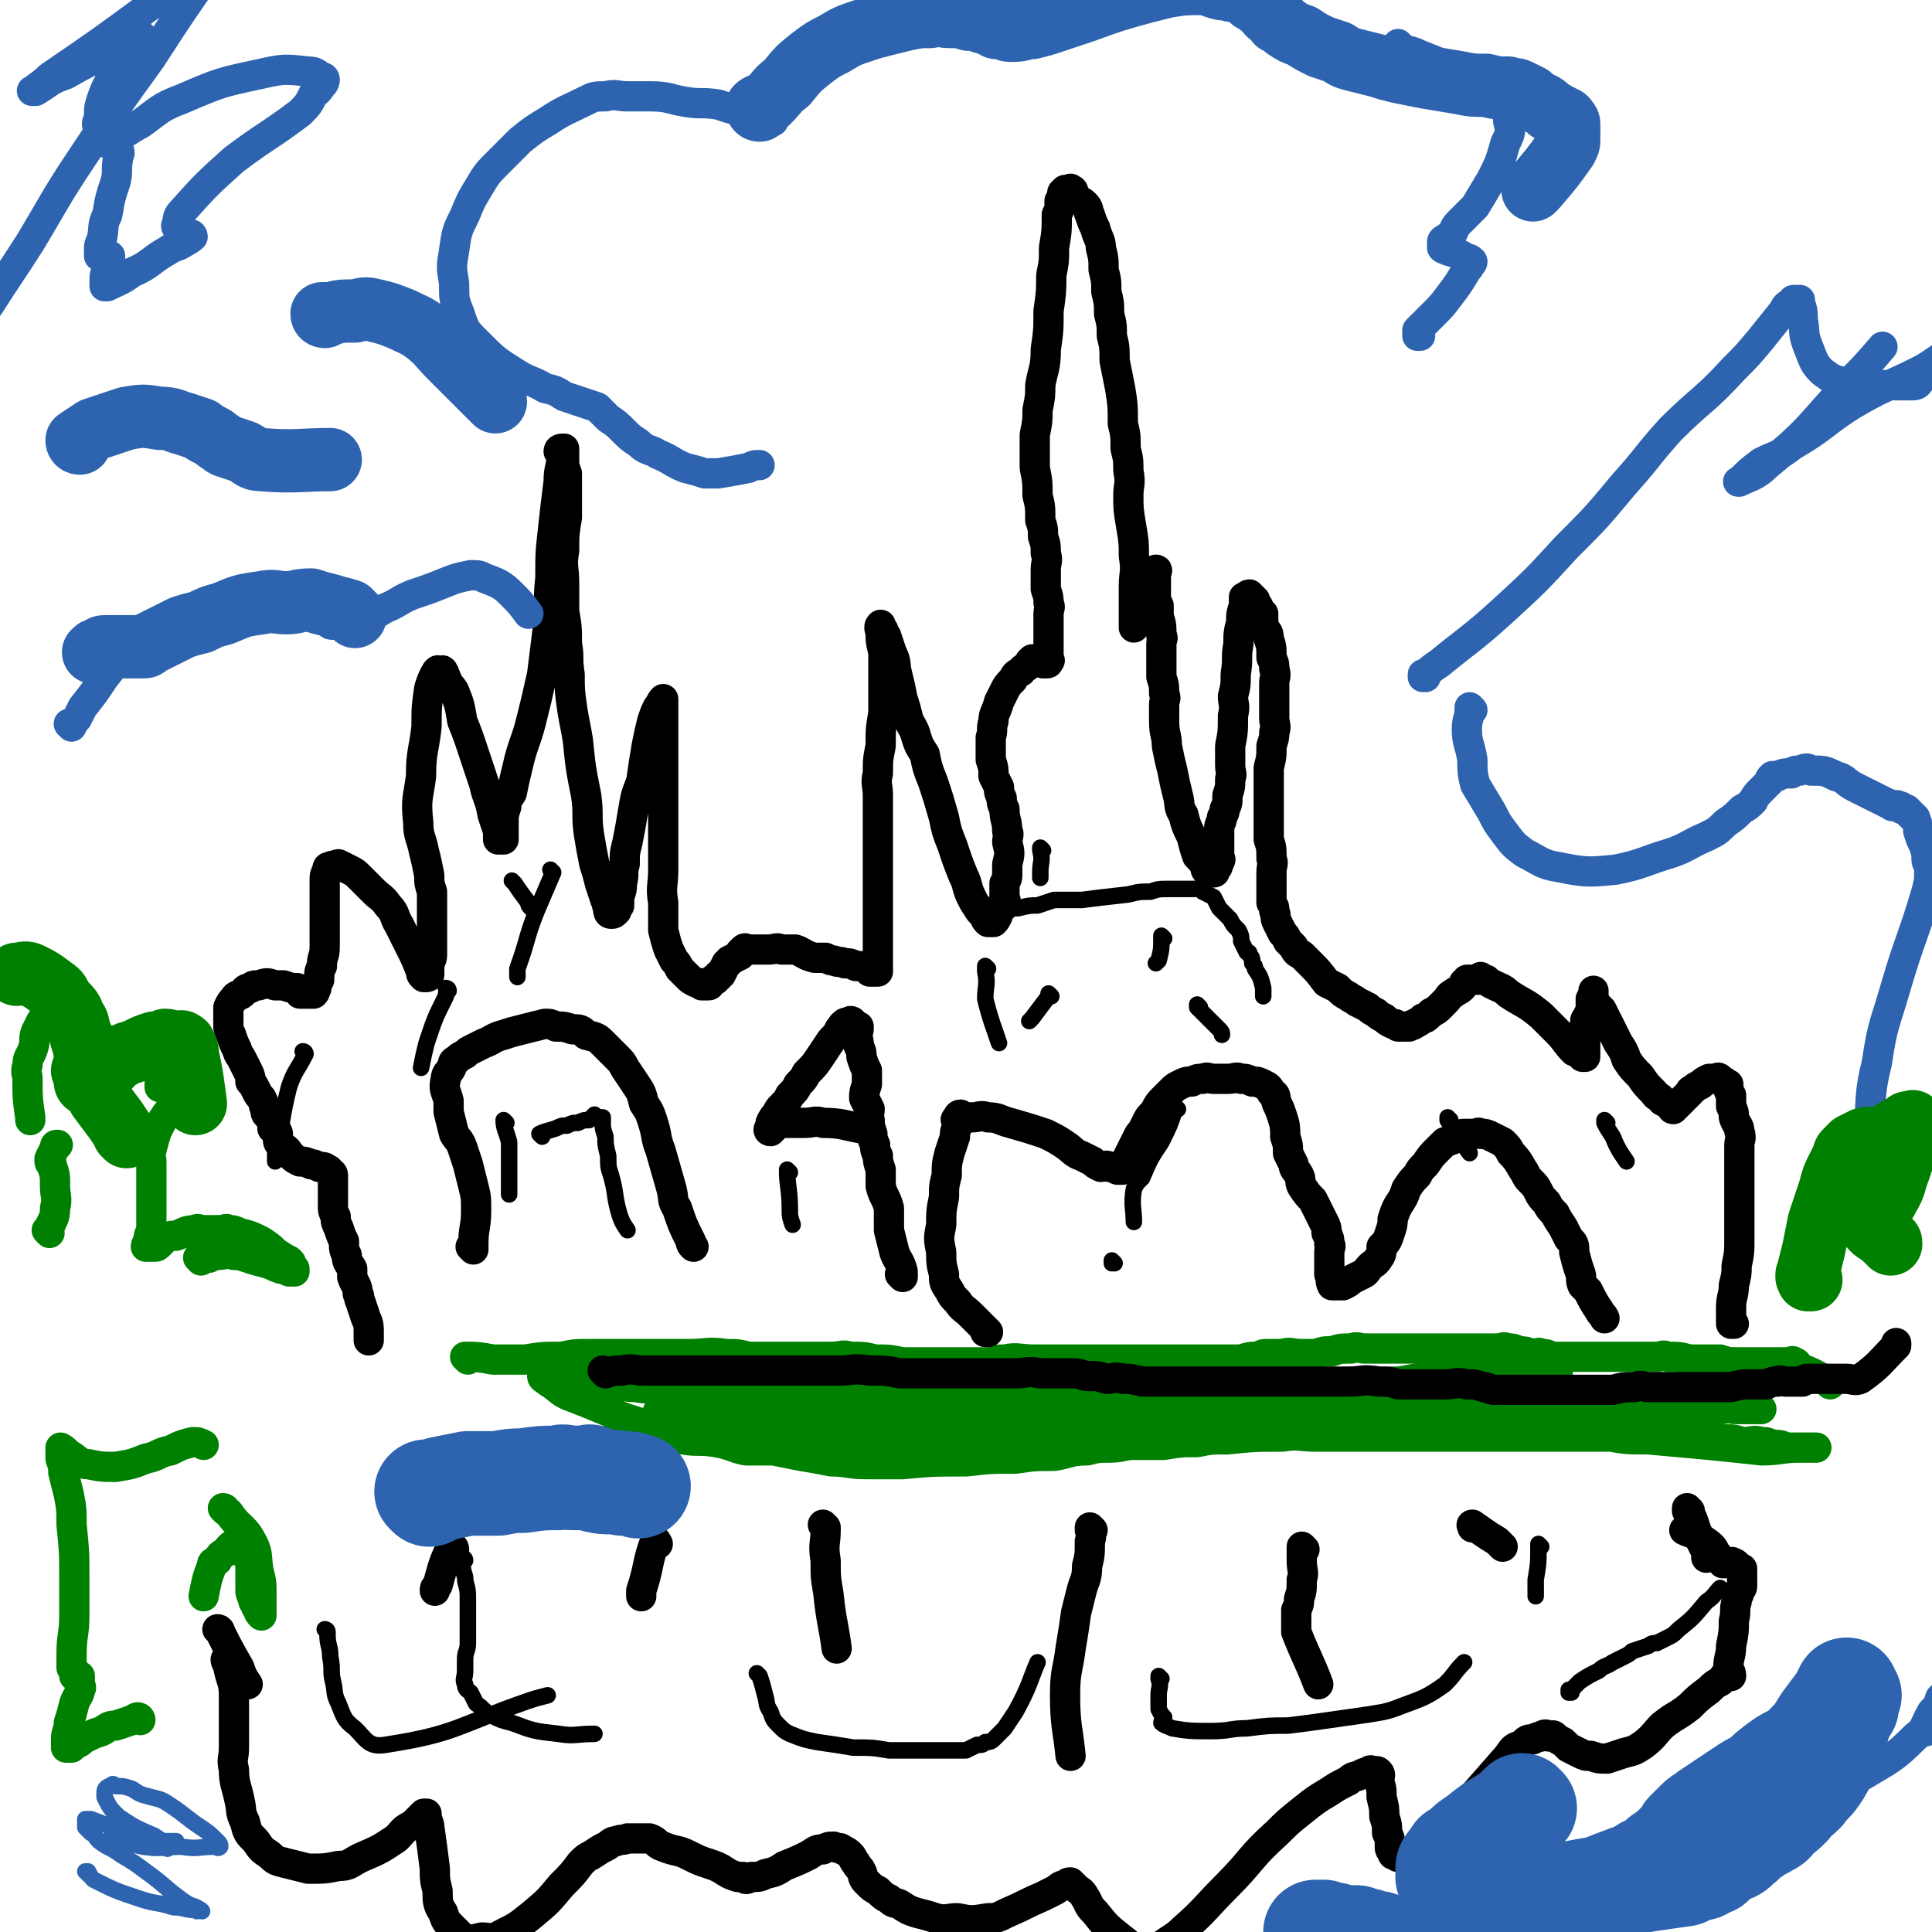 <svg viewBox='0 0 702 702' version='1.1' xmlns='http://www.w3.org/2000/svg' xmlns:xlink='http://www.w3.org/1999/xlink'><g fill='none' stroke='#008000' stroke-width='11' stroke-linecap='round' stroke-linejoin='round'><path d='M170,494c0,0 -1,-1 -1,-1 0,0 1,0 1,1 0,0 0,0 0,0 0,0 -1,-1 -1,-1 0,0 1,0 1,1 0,0 0,0 0,0 0,0 -1,-1 -1,-1 0,0 1,0 1,1 0,0 0,0 0,0 0,0 -1,-1 -1,-1 4,0 5,0 10,1 6,0 6,0 12,0 6,-1 6,-1 13,-1 5,-1 5,-1 10,-1 5,0 5,0 11,0 4,0 4,0 8,0 5,0 5,0 10,0 3,0 3,0 7,0 7,0 7,-1 14,0 4,0 4,0 8,1 7,0 7,0 15,0 4,0 4,0 7,0 4,0 4,0 8,0 4,0 4,-1 7,0 5,0 5,0 9,1 5,0 5,0 10,1 3,0 3,0 6,0 3,0 3,0 6,0 2,0 2,0 4,0 3,0 3,0 5,0 2,0 2,0 4,0 4,0 4,0 7,0 2,-1 2,-1 5,-1 5,-1 5,0 11,0 3,0 3,0 6,0 3,0 3,0 5,0 3,0 3,0 6,0 3,0 3,0 7,0 4,0 4,0 8,0 4,0 4,0 8,0 4,0 4,0 7,0 4,0 4,0 7,0 4,0 4,0 8,0 4,0 4,0 7,0 3,0 3,0 6,0 3,-1 3,-1 6,-1 2,-1 2,-1 3,-1 3,0 3,0 6,0 3,-1 3,0 7,0 2,0 2,0 5,0 3,-1 3,-1 6,-1 3,-1 3,-1 7,-1 2,-1 3,0 5,0 3,0 3,0 5,0 3,0 3,0 7,0 3,0 3,0 7,0 3,0 3,0 7,0 3,0 3,0 6,0 2,0 2,0 5,0 2,0 2,0 4,0 4,0 4,0 7,0 2,0 2,-1 4,0 2,0 2,0 4,1 2,0 2,0 5,1 2,0 2,-1 3,0 2,0 2,0 4,1 1,0 1,0 3,0 0,0 0,0 1,0 2,0 2,0 3,0 3,0 3,0 6,0 2,0 2,0 5,0 2,0 2,0 5,0 2,0 2,0 5,0 2,0 2,0 3,0 2,0 2,0 3,0 2,0 2,0 4,0 2,0 2,-1 4,0 4,0 4,0 8,1 5,0 5,0 11,0 3,1 3,1 6,1 2,0 2,0 4,0 2,0 2,0 3,0 1,0 1,0 2,0 1,0 1,0 2,0 0,0 0,0 1,0 1,0 1,0 2,0 1,0 1,0 2,0 2,0 2,0 3,0 1,0 1,-1 2,0 1,0 1,1 2,2 5,2 5,2 10,5 0,0 0,0 1,1 '/><path d='M226,519c0,0 -1,-1 -1,-1 0,0 0,0 1,1 0,0 0,0 0,0 0,0 -1,-1 -1,-1 0,0 0,0 1,1 0,0 0,0 0,0 2,0 2,0 5,1 4,1 4,0 8,1 4,1 4,1 9,2 6,1 6,0 12,1 6,1 6,2 11,3 5,0 5,0 10,0 5,1 5,1 10,2 6,1 6,1 11,2 6,0 6,1 13,1 6,0 7,0 13,0 11,-1 11,-1 23,-1 9,-1 9,-1 18,-1 7,-1 7,-1 14,-1 6,-1 6,-2 12,-2 4,-1 4,-1 8,-1 5,0 5,-1 9,-1 6,0 6,0 11,0 6,-1 6,-1 12,-1 5,-1 5,-1 11,-1 10,-1 10,-1 20,-1 6,-1 6,0 12,0 4,0 4,0 8,0 4,0 4,0 8,0 3,0 3,0 7,0 4,0 4,0 8,0 5,0 5,0 10,0 4,0 4,0 9,0 6,0 6,0 12,0 4,0 4,0 8,0 3,0 3,0 7,0 2,0 2,0 5,0 3,0 3,0 7,0 4,0 4,0 7,0 5,0 5,0 9,0 5,0 5,0 9,0 5,0 5,0 10,0 2,0 2,0 5,0 2,0 2,-1 5,0 3,0 3,0 6,0 4,1 4,1 8,1 4,0 4,0 7,1 4,0 4,-1 7,0 2,0 2,0 4,1 3,0 3,0 5,1 1,0 1,0 2,0 1,0 1,0 2,0 1,0 1,0 2,0 1,0 1,0 2,0 0,0 0,0 1,0 0,0 0,0 1,0 0,0 1,0 1,0 -2,0 -3,0 -6,0 -7,0 -7,1 -14,1 -9,-1 -9,-1 -19,-2 -11,-1 -11,-1 -22,-2 -9,0 -9,0 -18,-2 -17,-2 -17,-2 -34,-4 -17,-2 -17,-3 -34,-4 -31,-3 -31,-3 -62,-5 -9,-1 -9,-1 -19,-1 -10,-1 -10,-1 -21,-2 -10,0 -10,0 -21,0 -6,-1 -6,-1 -13,-1 -7,-1 -7,0 -14,0 -3,0 -3,0 -5,0 -2,0 -2,0 -4,0 -2,0 -2,0 -4,0 -2,0 -2,0 -3,0 -2,0 -2,0 -4,0 -2,0 -2,0 -4,0 -1,0 -1,0 -3,0 -2,0 -2,0 -3,0 -1,0 -1,0 -2,0 -1,0 -1,0 -2,0 -1,0 -1,-1 -2,0 -1,1 -1,1 -1,2 -1,1 0,1 0,2 '/><path d='M400,510c0,0 -1,-1 -1,-1 0,0 0,0 0,1 0,0 0,0 0,0 1,0 1,-1 0,-1 -6,-1 -6,-1 -13,-2 -6,-1 -6,-1 -12,-1 -8,-1 -8,-1 -15,-1 -8,-1 -8,-1 -15,0 -10,0 -10,0 -20,1 -11,0 -11,1 -23,1 -16,0 -16,0 -31,0 -8,-1 -8,-1 -16,-1 -6,-1 -6,-1 -12,-1 -6,-1 -6,0 -11,-1 -5,0 -5,-1 -10,-1 -4,-1 -4,-1 -8,-2 -3,0 -3,0 -6,0 -2,-1 -2,-1 -5,-1 -1,-1 -1,0 -3,0 -1,0 -1,-1 -2,0 0,0 0,0 0,0 0,1 1,1 2,2 5,3 4,4 10,6 13,5 13,6 27,10 19,5 20,5 39,7 29,2 29,1 58,2 16,0 16,-1 33,-1 13,-1 13,-1 27,-2 13,-2 13,-2 25,-4 13,-1 13,-1 26,-4 12,-2 12,-1 23,-4 12,-3 12,-3 24,-6 6,-1 6,-1 12,-3 11,-2 11,-2 22,-4 5,-1 5,-1 10,-1 4,-1 4,0 8,0 3,0 3,0 6,0 4,0 4,-1 7,0 3,0 2,1 5,1 2,0 2,0 3,0 1,0 2,0 2,0 -3,0 -4,0 -8,0 -16,2 -16,2 -31,2 -20,1 -20,1 -40,2 -27,0 -27,0 -55,1 -27,1 -27,2 -54,3 -20,1 -20,1 -39,2 -16,1 -16,1 -31,2 -16,0 -16,0 -32,1 -6,0 -6,0 -12,1 -3,0 -3,0 -5,0 -1,0 -1,0 -2,0 -1,0 -2,0 -2,0 0,0 1,0 2,0 6,0 6,-1 12,0 24,1 24,1 48,2 20,2 20,2 41,2 20,1 20,1 40,2 18,0 18,0 36,0 21,-1 21,-1 41,-1 20,-1 20,0 40,0 18,-1 18,-1 37,-1 14,-1 14,-1 28,-1 12,-1 12,-1 24,-2 6,-1 6,-1 12,-1 5,-1 5,-1 10,-1 2,-1 2,0 5,0 2,0 2,0 4,0 1,0 1,0 2,0 1,0 1,0 2,0 1,0 1,0 1,0 -1,-1 -2,-1 -4,-1 -4,-1 -4,-1 -9,-1 -10,0 -10,0 -20,0 -13,-1 -13,0 -26,0 -19,-1 -19,-1 -37,-1 -26,-1 -26,-1 -52,0 -36,0 -36,0 -73,2 -20,0 -20,0 -40,2 -19,1 -19,2 -39,3 -13,2 -13,2 -27,3 -9,0 -9,0 -17,-1 -7,0 -7,-1 -13,-2 -6,-1 -6,-1 -11,-2 -5,0 -5,-1 -10,-2 -5,0 -5,-1 -10,0 -6,0 -6,1 -13,1 0,1 0,1 0,1 '/></g>
<g fill='none' stroke='#000000' stroke-width='11' stroke-linecap='round' stroke-linejoin='round'><path d='M220,499c0,0 -1,-1 -1,-1 0,0 0,0 1,1 0,0 0,0 0,0 0,0 -1,-1 -1,-1 0,0 0,0 1,1 0,0 0,0 0,0 3,-1 3,-1 6,-1 4,-1 4,0 8,0 7,0 7,0 14,0 7,0 7,0 13,0 9,0 9,0 18,0 7,0 7,0 13,0 6,0 6,0 13,0 5,0 5,-1 11,0 6,0 6,0 11,1 5,0 5,0 10,0 4,0 4,0 8,0 5,0 5,0 10,0 7,0 7,0 14,0 4,0 4,-1 9,0 6,0 6,0 12,0 3,0 3,1 6,1 3,0 3,0 6,1 3,0 3,-1 6,0 3,0 3,0 7,1 4,0 4,0 9,0 4,0 4,0 8,0 4,0 4,0 8,0 2,0 2,0 5,0 3,0 3,0 5,0 4,0 4,0 8,0 4,0 4,0 8,0 5,0 5,0 10,0 7,0 7,0 14,0 5,0 5,-1 11,0 4,0 4,0 7,1 4,0 4,0 8,0 5,0 5,0 9,0 4,0 4,-1 8,0 3,0 3,0 6,1 2,0 2,1 4,1 4,0 4,0 8,0 3,0 3,0 6,0 4,0 4,0 8,0 3,0 3,0 6,0 4,0 4,0 8,0 4,0 4,0 7,0 4,-1 4,-1 8,-1 3,-1 3,0 5,0 6,0 6,0 11,0 3,0 3,0 7,0 3,0 3,0 5,0 4,0 4,0 7,0 4,-1 4,-1 7,-1 3,0 3,0 6,0 2,-1 2,-1 4,-1 1,-1 1,0 3,0 2,0 2,0 4,0 1,0 1,0 2,0 1,-1 1,-1 2,-1 1,0 1,0 2,0 1,0 1,0 3,0 2,0 2,0 4,0 2,0 2,0 5,0 2,0 3,1 5,0 7,-5 7,-6 13,-12 0,-1 0,-1 0,-1 '/><path d='M630,481c-1,0 -1,-1 -1,-1 0,0 0,0 0,1 0,0 0,0 0,0 0,0 0,-1 0,-1 0,0 0,0 0,1 0,0 0,0 0,0 0,0 0,-1 0,-1 0,0 0,0 0,1 0,0 0,0 0,0 0,0 0,-1 0,-1 0,0 0,0 0,1 0,0 0,0 0,0 0,-3 0,-3 0,-6 0,-4 1,-4 1,-8 1,-4 1,-4 1,-7 1,-5 1,-5 1,-10 0,-4 0,-4 0,-7 0,-3 0,-3 0,-7 0,-2 0,-2 0,-5 0,-3 0,-3 0,-6 0,-3 0,-3 0,-5 0,-2 0,-2 0,-4 0,-2 1,-2 0,-5 0,-2 -1,-2 -2,-5 0,-2 0,-2 -1,-4 0,-2 0,-2 0,-4 -1,-2 -1,-2 -1,-3 0,0 0,0 0,-1 0,0 -1,0 -1,0 -1,-1 0,-1 -1,-1 -1,-1 -1,-1 -1,-1 -1,-1 -1,0 -1,0 -1,0 -1,0 -1,0 -1,0 -1,0 -2,0 -2,1 -2,1 -3,2 -2,1 -2,1 -3,2 -1,0 -1,1 -1,1 -1,1 -1,1 -1,1 -1,1 -1,1 -2,2 0,0 0,0 -1,1 0,0 0,0 -1,1 0,0 0,0 -1,0 0,1 0,1 0,1 -1,0 0,-1 -1,-1 -1,-1 -1,-1 -3,-2 -1,-2 -2,-1 -3,-3 -3,-3 -3,-3 -5,-6 -3,-3 -3,-3 -5,-6 -1,-3 -1,-3 -3,-6 -1,-2 -1,-2 -2,-4 -1,-2 -1,-2 -2,-4 -1,-2 -1,-2 -2,-4 -1,-1 -1,-1 -2,-2 0,-1 -1,-1 -1,-1 0,-1 0,-1 0,-2 0,0 0,0 0,-1 0,0 0,-1 0,-1 0,1 0,1 -1,3 0,0 0,0 0,1 0,0 0,0 0,1 0,2 0,2 -1,4 0,1 -1,1 -1,2 0,2 0,2 0,3 0,2 0,2 0,3 0,1 0,1 0,1 0,1 0,1 0,1 0,1 0,1 0,1 0,1 0,1 0,2 0,0 0,0 0,1 0,0 0,0 0,1 0,0 0,0 0,0 0,0 0,0 -1,0 0,-1 0,-1 -1,-2 -1,0 -1,0 -2,0 -3,-3 -3,-4 -6,-7 -3,-3 -3,-3 -6,-6 -6,-5 -6,-4 -12,-8 -2,-2 -3,-2 -5,-3 -2,-1 -2,-1 -3,-2 -1,0 -1,0 -2,-1 0,0 0,1 -1,1 0,0 0,0 -1,0 -1,0 -1,0 -1,0 -1,0 -1,0 -1,0 0,0 0,0 -1,0 0,1 0,1 -1,1 0,1 0,1 -1,2 -1,1 -2,1 -3,2 -2,1 -1,1 -3,3 -1,1 -1,1 -2,2 -1,1 -1,1 -3,2 0,0 0,0 -1,1 -1,1 -1,1 -2,1 -1,1 -1,1 -3,2 -1,1 -1,0 -2,1 0,0 0,0 -1,0 -1,0 -1,0 -3,0 -1,-1 -1,-1 -2,-1 -2,-1 -2,-1 -3,-2 -2,-1 -2,-1 -3,-2 -2,-1 -2,-1 -3,-2 -2,-1 -2,-1 -4,-2 -1,-1 -2,-1 -3,-2 -2,-1 -2,-1 -4,-3 -2,-1 -2,-1 -4,-2 -3,-4 -3,-4 -6,-7 -2,-2 -2,-2 -3,-3 -2,-1 -2,-1 -3,-3 -1,-1 -1,-1 -2,-2 -1,-2 -1,-2 -2,-3 -1,-2 -1,-2 -2,-4 -1,-2 0,-2 -1,-4 0,-2 0,-1 -1,-3 0,-3 0,-3 0,-6 0,-2 0,-2 0,-5 0,-3 1,-3 0,-5 0,-4 0,-4 -1,-7 0,-3 0,-3 0,-6 0,-3 0,-3 0,-7 0,-3 0,-3 0,-7 0,-3 0,-3 0,-6 1,-4 1,-4 1,-8 1,-3 1,-3 1,-5 1,-2 0,-3 0,-5 0,-2 0,-2 0,-4 0,-3 0,-3 0,-5 0,-2 0,-2 0,-4 0,-2 1,-2 0,-5 0,-2 0,-2 -1,-4 0,-4 0,-4 -1,-7 0,-3 -1,-2 -2,-5 0,-2 0,-2 0,-4 -1,-1 -1,-1 -2,-3 -1,-1 -1,-1 -1,-2 0,0 -1,0 -1,-1 -1,0 -1,-1 -1,-1 -1,0 -1,1 -1,1 -1,0 -1,0 -1,0 0,0 0,0 0,1 0,1 0,1 0,2 -1,3 -1,3 -1,6 -1,4 -1,4 -1,8 -1,5 0,5 -1,11 0,4 0,4 -1,8 0,3 1,3 0,7 0,6 0,6 -1,11 0,4 0,4 0,7 0,3 1,3 0,5 0,3 0,3 -1,6 0,3 0,3 -1,5 0,1 0,1 -1,3 0,2 -1,2 -1,4 0,1 0,1 0,1 0,1 0,1 0,2 0,1 0,1 0,2 0,1 0,1 0,2 0,1 0,1 0,2 0,1 0,1 0,1 0,0 0,0 0,1 0,0 1,0 0,1 0,1 0,0 -1,1 0,1 1,1 0,1 0,1 0,0 -1,1 0,0 1,1 0,1 0,0 0,0 -1,0 -1,0 -1,0 -1,0 -1,-1 -1,-1 -1,-2 -1,-2 -1,-2 -3,-4 -1,-3 -1,-3 -2,-7 -2,-4 -2,-4 -3,-8 -2,-3 -1,-3 -2,-7 -1,-4 -1,-4 -2,-9 -1,-4 -1,-4 -2,-9 0,-4 -1,-4 -1,-9 0,-3 0,-3 0,-6 0,-2 1,-2 0,-4 0,-3 0,-3 -1,-6 0,-1 0,-1 0,-2 0,-2 0,-2 0,-3 0,-1 0,-1 0,-2 0,-1 0,-1 0,-2 0,-1 0,-1 0,-3 0,-2 1,-2 0,-3 0,-4 0,-4 -1,-7 0,-2 0,-2 0,-4 -1,-2 -1,-2 -1,-4 0,-1 0,-1 0,-2 0,-1 0,-1 0,-2 0,0 0,0 0,-1 0,0 0,0 0,-1 0,0 0,0 0,-1 0,0 0,0 0,-1 0,0 1,-1 0,-1 0,0 0,0 -1,1 0,0 0,0 0,1 -1,1 -1,1 -1,3 -1,1 -1,1 -2,3 0,1 0,1 -1,3 0,2 -1,2 -1,3 0,1 1,1 0,1 0,2 0,2 -1,3 0,1 -1,0 -1,1 0,0 0,1 0,1 0,1 0,1 0,1 0,0 0,-1 0,-1 0,-3 0,-3 0,-5 0,-4 0,-4 0,-9 0,-5 1,-5 0,-11 0,-5 0,-5 -1,-11 -1,-6 -1,-6 -1,-11 0,-4 1,-4 0,-9 0,-4 0,-4 -1,-8 0,-5 0,-5 -1,-9 0,-6 0,-7 -1,-13 -1,-5 -1,-5 -2,-10 0,-5 0,-5 -1,-9 0,-4 0,-4 -1,-8 0,-4 0,-4 -1,-8 0,-4 0,-4 -1,-8 0,-4 0,-4 -1,-8 0,-3 -1,-3 -2,-7 -1,-2 -1,-2 -2,-5 -1,-2 0,-2 -2,-4 -1,-1 -2,-1 -3,-2 -1,-1 0,-1 -1,-2 0,-1 0,-1 -1,-1 0,-1 0,0 -1,0 -1,0 -1,0 -1,0 0,0 0,0 -1,1 0,2 0,2 -1,3 0,3 0,3 -1,5 0,6 0,6 -1,12 0,5 0,5 -1,10 0,6 0,6 -1,13 0,7 0,7 -1,14 0,7 -1,7 -2,13 0,4 0,4 -1,9 0,4 0,4 -1,9 0,6 0,6 0,12 1,5 1,5 1,10 1,4 1,4 1,9 1,3 1,3 1,6 1,3 1,3 1,6 1,3 0,3 0,6 0,4 0,4 0,7 1,3 1,3 1,5 1,2 0,2 0,4 0,2 0,2 0,4 0,1 0,1 0,1 0,2 0,2 0,3 0,1 0,1 0,1 0,1 0,1 0,1 0,1 0,1 0,1 0,1 0,1 0,1 0,1 0,1 0,1 0,1 0,1 0,1 0,1 0,1 0,1 0,1 0,1 0,1 0,1 1,1 0,1 0,1 0,1 -1,1 0,0 0,0 -1,0 0,-1 0,-1 -1,-1 0,0 0,0 -1,0 0,0 0,0 -1,0 -1,0 -1,-1 -1,0 -1,0 -1,1 -1,1 -1,2 -2,1 -3,3 -2,1 -2,1 -3,3 -2,2 -2,2 -3,4 -1,2 -1,2 -2,4 -1,4 -2,4 -2,7 -1,3 0,3 -1,6 0,2 0,2 0,4 0,2 0,2 0,4 1,3 1,3 1,6 1,2 1,2 2,4 0,2 0,2 1,4 0,2 0,2 1,4 0,4 1,4 1,8 1,1 0,2 0,4 1,4 1,4 0,8 0,2 0,2 0,4 0,1 0,1 -1,3 0,2 0,2 0,4 0,1 0,1 0,1 0,1 1,1 0,2 0,0 0,0 0,1 -1,0 -1,0 -1,1 -1,0 -1,0 -1,0 -1,1 0,1 -1,1 0,1 0,1 0,1 0,1 1,1 0,1 0,1 0,1 -1,2 0,0 0,0 0,0 -1,0 -1,0 -1,0 -1,0 -1,0 -1,0 -1,-1 -1,-1 -1,-2 -1,-1 -1,-1 -2,-2 -2,-3 -2,-3 -3,-5 -2,-4 -1,-4 -3,-8 -2,-5 -2,-5 -4,-11 -2,-5 -2,-5 -3,-10 -2,-7 -2,-7 -4,-13 -2,-5 -2,-5 -3,-10 -2,-3 -2,-3 -3,-6 -1,-4 -2,-4 -3,-7 -1,-4 -1,-4 -2,-7 -1,-5 -1,-5 -2,-9 -1,-4 0,-4 -2,-8 -1,-3 -1,-3 -2,-6 -1,-1 -1,-1 -1,-2 -1,-1 -1,-1 -1,-1 -1,0 0,-1 0,-1 0,1 -1,1 0,2 0,4 0,4 1,8 0,5 0,5 0,9 0,6 0,6 0,13 -1,6 -1,6 -1,12 -1,5 -1,5 -1,10 -1,4 0,4 0,8 0,4 0,4 0,8 0,4 0,4 0,7 0,7 0,7 0,13 0,4 0,4 0,8 0,4 0,4 0,7 0,2 0,2 0,4 0,2 0,2 0,4 0,2 0,2 0,4 0,1 0,1 0,3 0,1 0,1 0,1 0,1 0,1 0,1 0,1 0,1 0,2 0,0 0,0 0,1 0,0 0,0 0,1 0,0 0,0 0,0 -1,0 -1,0 -1,0 -1,0 -1,0 -2,0 0,-1 0,-1 -1,-1 -2,-1 -2,-1 -4,-1 -2,-1 -2,-1 -4,-1 -2,-1 -2,0 -4,-1 -1,0 -1,0 -3,-1 -2,0 -2,0 -4,0 -4,-1 -4,-2 -7,-3 -2,0 -2,0 -5,0 -2,-1 -2,0 -5,0 -2,0 -2,0 -4,0 -2,0 -2,0 -3,0 -1,0 -1,-1 -2,0 0,0 0,0 -1,1 0,0 0,1 0,1 -2,1 -2,1 -4,2 0,0 0,1 -1,1 -1,2 -1,2 -2,4 -1,0 -1,0 -1,1 -1,0 -1,0 -1,1 -1,0 -1,0 -1,0 -1,1 -1,1 -1,1 0,1 0,1 -1,1 0,0 0,0 -1,0 0,0 0,0 -1,0 -1,-1 -1,-1 -2,-1 -2,-1 -2,-1 -3,-2 -2,-2 -2,-2 -3,-3 -1,-2 -1,-2 -2,-3 -1,-2 -1,-2 -2,-4 -1,-3 -1,-3 -2,-7 0,-5 0,-5 0,-10 -1,-6 0,-6 0,-12 0,-7 0,-7 0,-14 0,-5 0,-5 0,-11 0,-4 0,-4 0,-9 0,-3 0,-3 0,-7 0,-3 0,-3 0,-6 0,-2 0,-2 0,-4 0,-2 0,-2 0,-4 0,-1 0,-1 0,-2 0,-2 0,-2 0,-3 0,-1 0,-1 0,-1 0,0 0,-1 0,-1 -1,1 -1,2 -2,3 -1,2 -1,2 -2,5 -1,4 -1,4 -2,9 -1,6 -1,6 -2,13 -2,5 -2,5 -3,11 -1,6 -1,6 -2,11 -1,4 -1,4 -1,8 -1,3 0,3 -1,7 0,2 0,2 -1,5 0,1 0,2 0,3 -1,1 -1,0 -2,1 0,0 1,1 1,1 -1,1 -1,1 -2,1 -1,0 -1,-1 -1,-2 -1,-2 0,-2 -1,-3 -1,-3 -1,-3 -2,-6 -1,-4 -1,-4 -2,-7 -1,-5 -1,-5 -2,-11 -1,-7 0,-7 -1,-14 -2,-10 -2,-10 -3,-20 -1,-6 -1,-5 -2,-11 -1,-7 -1,-7 -1,-13 -1,-6 0,-6 -1,-11 0,-6 0,-6 -1,-12 0,-5 0,-5 0,-10 0,-6 -1,-6 0,-12 0,-6 0,-6 1,-12 0,-5 0,-5 0,-11 0,-2 0,-3 0,-5 -1,-3 -1,-2 -1,-5 0,-1 0,-1 0,-2 0,-1 0,-1 0,-2 -1,0 -2,0 -2,1 0,0 1,1 1,2 0,4 -1,4 -1,9 -1,8 -1,8 -2,17 -1,9 -1,9 -1,18 -1,9 0,9 -1,19 -1,8 -1,8 -2,16 -2,9 -2,9 -4,17 -2,8 -3,8 -5,17 -1,4 -1,4 -2,9 -1,2 -2,2 -2,5 -1,3 -1,3 -1,6 0,0 0,0 0,1 0,1 0,1 0,1 0,1 0,1 0,1 0,0 0,0 0,1 0,0 0,0 0,1 0,0 0,1 0,1 -1,0 -1,0 -2,0 0,-1 0,-2 0,-3 -1,-3 -1,-3 -2,-6 -1,-6 -2,-6 -3,-11 -2,-6 -2,-6 -4,-12 -2,-6 -2,-6 -4,-11 -1,-6 -1,-6 -3,-11 -2,-3 -2,-2 -3,-5 -1,-1 0,-1 -1,-2 0,-1 -1,0 -1,0 -1,0 -1,-1 -1,0 -1,0 0,0 -1,1 -1,2 -1,2 -2,5 -1,7 -1,7 -1,14 -1,9 -2,9 -2,18 -1,8 -2,8 -1,17 0,5 1,5 2,10 1,4 1,4 2,9 0,3 0,3 1,6 0,3 0,3 0,6 0,2 0,2 0,4 0,2 0,2 0,4 0,2 0,2 0,4 0,3 0,3 0,5 0,2 -1,2 -1,4 0,1 0,1 0,3 0,0 0,0 0,0 0,1 -1,1 -1,1 0,0 0,0 -1,0 -1,-1 -1,-1 -1,-2 -2,-5 -2,-5 -4,-9 -2,-4 -2,-4 -4,-8 -2,-3 -1,-4 -4,-7 -2,-3 -3,-3 -5,-5 -3,-3 -3,-3 -5,-5 -2,-2 -2,-2 -4,-3 -2,-1 -2,-1 -4,-2 -1,0 -1,1 -1,1 -1,0 -1,-1 -2,0 -1,0 -1,0 -1,1 -1,2 -1,2 -1,4 0,4 0,4 0,8 0,4 0,4 0,7 0,5 0,5 0,9 0,4 -1,3 -1,7 -1,2 -1,2 -1,5 -1,1 -1,1 -1,3 -1,1 0,1 -1,2 0,0 -1,0 -1,0 -1,0 -1,0 -1,0 -1,0 -1,0 -1,0 -1,0 -1,0 -2,0 -1,-1 0,-1 -1,-2 -2,0 -2,0 -5,-1 -1,0 -1,0 -3,0 -3,-1 -3,-1 -6,0 -2,0 -2,0 -3,1 -2,0 -2,1 -3,2 -1,1 -2,0 -3,2 -1,1 -1,1 -2,3 0,1 0,1 0,2 0,2 0,2 0,4 0,2 0,2 1,4 1,3 1,3 2,5 1,3 1,2 2,4 1,2 1,2 2,4 1,2 1,2 1,4 1,1 1,1 2,3 1,2 1,2 2,3 1,2 1,2 1,3 1,1 0,2 1,3 1,1 1,1 2,3 0,0 0,0 0,1 0,0 0,0 0,1 0,0 0,0 1,0 0,1 1,1 1,2 0,1 0,1 0,1 0,2 0,2 1,3 0,1 1,1 1,1 2,1 1,1 3,3 1,1 1,1 3,2 1,0 2,0 4,1 1,0 1,0 3,1 2,0 2,0 3,1 1,0 0,0 1,1 0,0 1,0 1,1 0,0 0,0 0,1 0,0 0,0 0,1 0,1 0,1 0,1 0,1 0,1 0,1 0,0 0,0 0,1 0,1 0,1 0,3 0,1 0,1 0,3 0,2 0,2 1,4 0,2 0,2 1,4 1,3 1,3 2,5 0,3 0,3 1,5 0,3 1,3 2,5 0,2 0,2 0,3 1,3 2,3 2,6 1,1 0,1 1,3 1,3 1,3 2,6 1,2 1,3 1,5 0,1 0,2 0,3 '/><path d='M172,454c0,0 -1,-1 -1,-1 0,0 0,0 1,1 0,0 0,0 0,0 0,0 -1,-1 -1,-1 0,0 0,0 1,1 0,0 0,0 0,0 0,-1 0,-1 0,-2 0,-6 1,-6 1,-12 0,-5 0,-5 -1,-9 -1,-4 -1,-4 -2,-8 -1,-3 -1,-3 -2,-6 -1,-3 -2,-3 -3,-5 -1,-4 -1,-4 -2,-8 0,-2 0,-2 0,-4 -1,-4 -2,-4 -1,-8 0,-2 1,-2 2,-4 1,-2 0,-2 2,-3 1,-1 1,-1 3,-2 1,-1 1,-1 3,-2 2,-1 2,-1 4,-2 3,-1 3,-2 7,-3 3,-1 3,-1 7,-2 4,-1 4,-1 8,-2 2,0 2,0 4,1 3,0 3,0 6,1 3,0 3,0 5,2 4,1 4,1 6,3 3,3 3,3 5,5 2,2 2,2 3,4 2,3 2,3 4,6 2,3 2,3 3,7 2,3 2,3 3,6 2,6 1,6 3,11 2,7 2,7 4,14 1,4 0,4 2,7 2,6 2,6 5,12 0,1 0,1 1,2 '/><path d='M328,464c0,0 -1,-1 -1,-1 0,0 0,0 1,1 0,0 0,0 0,0 0,0 -1,-1 -1,-1 0,0 0,0 1,1 0,0 0,0 0,0 0,0 -1,-1 -1,-1 0,0 0,0 1,1 0,0 0,0 0,0 0,-1 0,-1 0,-2 -1,-4 -2,-4 -3,-7 -1,-4 -1,-4 -2,-8 0,-4 0,-4 0,-8 -1,-4 -2,-4 -3,-8 0,-3 0,-3 0,-6 -1,-3 -1,-3 -1,-5 -1,-2 -1,-2 -1,-4 -1,-2 -1,-2 -1,-4 -1,-3 -1,-3 -1,-5 -1,-2 0,-2 0,-4 -1,-2 -1,-2 -2,-4 0,-2 0,-2 1,-5 0,-3 0,-3 0,-5 -1,-2 -1,-2 -2,-5 0,-2 0,-2 -1,-4 0,-2 0,-2 -1,-4 0,-1 1,-1 1,-2 0,0 0,0 0,-1 -1,0 -1,0 -2,-1 0,0 0,-1 -1,-1 0,0 0,1 -1,1 0,0 -1,-1 -1,0 -1,0 -1,1 -2,2 -1,2 -1,2 -3,4 -2,3 -2,3 -4,6 -2,3 -2,3 -5,6 -1,2 -1,2 -3,4 -1,2 -1,2 -3,4 -1,2 -1,2 -3,4 -1,1 -1,1 -2,3 -1,1 -1,1 -2,3 0,1 0,1 0,2 -1,0 -1,1 0,1 0,0 0,-1 1,-1 0,-1 0,-1 1,-2 0,0 0,0 1,-1 0,0 0,1 1,1 1,0 1,0 3,0 3,0 3,0 5,0 4,0 4,-1 7,0 7,0 8,1 14,2 '/><path d='M359,484c0,0 -1,-1 -1,-1 0,0 0,0 0,1 0,0 0,0 0,0 1,0 0,-1 0,-1 0,0 0,0 0,1 0,0 0,0 0,0 1,0 0,0 0,-1 -3,-3 -3,-3 -5,-5 -3,-3 -3,-2 -5,-5 -2,-2 -2,-2 -3,-4 -2,-3 -2,-3 -2,-6 -1,-4 -1,-4 -1,-8 -1,-5 -1,-5 0,-10 0,-5 0,-5 1,-10 0,-4 0,-4 1,-8 0,-4 0,-4 1,-8 1,-3 1,-3 2,-6 0,-2 0,-2 1,-4 0,-1 0,-1 0,-2 -1,0 -1,0 0,-1 0,0 0,-1 1,-1 0,0 0,1 1,1 0,0 0,0 1,0 1,0 1,0 2,0 3,0 3,-1 6,0 4,0 4,1 8,2 7,2 7,2 13,4 4,2 4,2 7,4 3,2 3,3 6,4 2,1 2,1 4,2 1,1 1,1 3,2 1,0 2,-1 3,0 1,0 1,0 3,1 1,0 1,0 2,0 1,-1 0,-2 1,-3 1,-2 1,-2 2,-4 1,-2 1,-2 2,-4 1,-2 1,-2 2,-3 1,-2 1,-2 2,-4 1,-2 2,-2 3,-4 1,-2 1,-2 3,-4 1,-1 1,-1 3,-3 1,-1 1,-1 3,-2 2,-1 2,-1 4,-1 2,-1 2,-1 4,-1 2,-1 2,0 4,0 3,0 3,0 5,0 3,0 3,-1 5,0 2,0 2,0 4,1 2,0 2,0 4,1 2,1 2,1 3,3 2,1 1,1 2,4 1,2 1,2 2,5 1,3 1,4 1,7 1,3 1,3 1,6 1,2 1,2 2,4 0,2 1,2 2,4 1,2 0,2 1,4 2,3 2,3 4,5 1,2 1,2 2,4 1,2 1,2 2,4 1,2 1,2 1,4 1,2 1,2 1,4 1,1 0,1 0,3 0,2 0,2 0,4 0,2 0,2 0,4 1,2 0,2 1,4 0,0 1,0 1,0 2,0 2,0 3,0 2,-1 2,-1 3,-2 2,-1 2,-1 4,-2 2,-1 1,-1 3,-3 1,-1 2,-1 3,-3 1,-1 1,-2 1,-4 2,-2 2,-2 3,-5 1,-3 1,-3 1,-5 1,-3 1,-3 2,-5 2,-3 2,-3 3,-6 2,-3 2,-3 4,-5 1,-2 1,-2 3,-4 2,-3 2,-3 4,-5 1,-1 1,-1 3,-3 3,-1 3,-1 5,-2 1,-1 1,-1 2,-1 1,0 1,0 2,0 1,0 1,0 2,0 1,0 1,-1 2,0 2,0 2,0 4,1 2,1 2,1 4,2 2,2 2,2 3,4 3,3 3,4 5,7 1,2 1,2 2,3 2,2 2,2 3,4 1,2 1,2 3,4 1,2 1,2 3,4 1,2 1,2 3,5 1,2 1,2 2,4 2,2 2,2 2,5 1,4 1,4 2,7 1,2 0,3 1,5 1,1 1,1 2,2 2,4 2,4 4,7 1,2 1,1 2,3 '/></g>
<g fill='none' stroke='#008000' stroke-width='11' stroke-linecap='round' stroke-linejoin='round'><path d='M73,458c0,0 0,-1 -1,-1 0,0 1,0 1,1 0,0 0,0 0,0 2,-1 2,-1 3,-1 2,-1 2,-1 3,-1 3,0 3,-1 6,0 2,0 2,0 5,1 3,1 3,1 7,2 3,1 2,1 5,2 1,0 1,0 3,1 0,0 0,0 1,0 0,0 0,0 1,0 0,0 0,-1 0,-1 0,0 0,0 -1,-1 0,-1 0,-1 -1,-2 -2,-1 -2,-1 -5,-3 -2,-2 -2,-2 -5,-4 -4,-2 -4,-2 -8,-3 -2,-1 -2,-1 -4,-1 -1,-1 -1,0 -2,0 -1,0 -1,0 -2,0 -1,0 -1,0 -1,0 -1,0 -1,0 -1,0 -1,0 -1,0 -1,0 0,0 0,0 0,0 -1,0 -1,0 -2,0 -2,0 -2,-1 -3,0 -4,0 -4,1 -7,2 -2,0 -2,0 -4,1 -1,1 -1,1 -2,2 -1,1 -1,1 -2,1 -1,0 -1,0 -2,0 0,0 0,0 -1,0 0,-1 1,-2 1,-3 0,-2 1,-2 1,-3 0,-2 0,-2 0,-3 0,0 0,0 0,-1 0,0 0,-1 0,-1 0,0 0,1 0,2 0,0 0,1 0,1 0,0 0,-1 0,-3 0,-2 0,-2 0,-3 0,-2 0,-2 0,-4 0,-2 0,-2 0,-4 0,-2 0,-2 0,-4 0,-2 0,-2 0,-5 0,-2 -1,-2 0,-4 1,-4 1,-4 2,-7 1,-2 1,-2 2,-4 2,-3 2,-3 4,-5 1,-3 2,-2 3,-5 1,-1 1,-2 2,-4 1,-2 1,-2 2,-4 0,-1 0,-1 0,-2 0,-1 0,-1 0,-1 0,-1 0,-1 -1,-1 -1,0 -1,0 -2,0 0,0 0,0 -1,0 -1,0 -1,0 -2,0 -1,0 -1,0 -2,0 -2,0 -2,0 -3,0 -1,0 -1,0 -1,0 -1,-1 -1,-1 -1,-1 0,-1 0,-1 0,-2 1,-1 1,0 2,-1 1,-1 1,-1 2,-1 '/><path d='M61,396c0,0 0,-1 -1,-1 0,0 1,0 1,1 0,0 0,0 0,0 0,0 0,-1 -1,-1 0,0 1,0 1,1 0,0 0,0 0,0 0,0 0,-1 -1,-1 0,0 1,0 1,1 0,0 0,0 0,0 0,0 -1,0 -1,-1 4,-2 5,-2 9,-4 1,-1 1,-1 2,-2 0,-1 1,0 1,-1 0,0 0,0 0,-1 0,0 0,0 0,0 0,0 0,0 0,0 -2,0 -2,0 -4,1 -2,0 -2,0 -4,2 -2,1 -1,1 -3,3 -1,0 -1,0 -2,1 0,0 0,0 -1,1 0,0 0,0 0,0 0,0 0,0 0,0 0,-1 0,-1 0,-1 0,-3 1,-3 1,-6 0,-2 0,-2 0,-3 0,-1 0,-1 -1,-2 0,-1 0,-1 -1,-1 -1,-1 -1,-1 -2,-1 -1,-1 -1,0 -2,0 -2,0 -2,0 -4,0 -2,0 -2,0 -4,0 0,0 0,0 -1,0 -2,-1 -2,0 -4,-1 -2,-1 -2,-2 -3,-3 -2,-2 -1,-2 -3,-4 -2,-2 -1,-2 -3,-4 -2,-2 -2,-2 -4,-4 -1,-2 -2,-1 -3,-3 0,0 0,-1 0,-2 0,0 0,0 -1,0 -1,-1 -1,-1 -2,-1 0,0 0,0 -1,0 0,0 0,0 0,0 -1,0 -1,0 -1,1 -1,0 -1,0 -1,1 0,1 0,1 0,2 0,1 0,1 0,3 0,1 0,1 0,1 0,1 0,1 0,2 0,0 -1,0 -1,1 0,0 0,0 -1,1 0,0 -1,0 -1,0 -1,2 -1,2 -2,4 -1,3 0,3 -1,6 -1,3 -2,3 -2,6 -1,3 0,3 0,5 0,7 0,7 1,14 0,0 0,0 0,1 '/><path d='M18,448c0,0 0,-1 -1,-1 0,0 1,0 1,1 0,0 0,0 0,0 0,0 0,-1 -1,-1 0,0 1,0 1,1 0,0 0,0 0,0 0,0 0,-1 -1,-1 0,0 1,0 1,1 0,0 0,0 0,0 0,0 0,-1 -1,-1 0,0 1,0 1,1 0,0 0,0 0,0 0,0 0,0 -1,-1 0,0 1,0 1,-1 1,-3 2,-3 2,-7 1,-4 0,-4 0,-8 0,-4 0,-4 -1,-7 0,-1 -1,-1 -1,-2 0,-1 0,-1 0,-1 1,-2 1,-2 2,-4 0,-1 0,-1 1,-1 '/><path d='M82,549c0,0 0,-1 -1,-1 0,0 1,0 1,1 0,0 0,0 0,0 0,0 -1,-1 -1,-1 1,1 2,1 3,3 4,5 5,4 8,10 2,4 1,5 2,10 1,4 1,4 1,8 0,2 0,2 0,4 0,1 0,1 0,3 0,0 0,0 0,1 0,0 0,0 0,0 -1,-1 -1,-1 -1,-2 -1,-1 -1,-1 -1,-2 -1,-1 -1,-1 -1,-2 -1,-2 -1,-2 -1,-4 0,-2 0,-2 0,-4 0,-2 0,-2 0,-4 0,-2 -1,-2 -1,-4 -1,-1 -1,-1 -1,-2 0,0 0,0 0,-1 0,0 -1,0 -1,-1 0,0 0,0 0,0 0,1 0,0 -1,0 0,0 0,0 0,1 -1,0 -1,0 -1,0 -1,0 -1,0 -1,0 -1,0 -1,-1 -1,0 -1,0 -1,1 -2,2 -2,1 -2,1 -3,3 -1,1 -2,0 -2,2 -2,5 -2,6 -3,11 '/><path d='M51,625c0,0 0,-1 -1,-1 0,0 1,0 1,1 0,0 0,0 0,0 0,0 0,-1 -1,-1 -1,0 -1,1 -2,1 -3,1 -3,1 -6,2 -3,0 -3,1 -5,2 -3,1 -3,1 -5,2 -2,1 -2,1 -3,2 -2,1 -2,1 -3,2 -1,0 -1,0 -2,0 0,0 0,0 0,0 0,-2 0,-2 0,-3 0,-3 1,-3 1,-6 1,-3 1,-3 2,-7 1,-3 2,-3 2,-5 1,-1 0,-1 0,-3 0,-1 0,-1 0,-2 -1,0 -1,0 -2,0 0,-1 0,-1 0,-2 0,0 0,0 0,0 -1,-1 -1,-1 -1,-1 0,-3 0,-3 0,-5 0,-7 1,-7 1,-14 0,-7 0,-7 0,-14 0,-9 0,-9 -1,-19 0,-5 0,-6 -1,-11 -1,-4 -1,-4 -2,-8 0,-2 0,-2 -1,-5 0,-1 0,-1 0,-2 0,0 0,0 0,-1 0,0 0,-1 0,-1 2,1 2,2 4,3 3,2 3,3 6,3 5,1 5,1 10,1 6,-1 6,-1 11,-3 5,-1 4,-2 9,-3 4,-2 4,-2 8,-3 2,0 2,0 4,1 '/></g>
<g fill='none' stroke='#000000' stroke-width='11' stroke-linecap='round' stroke-linejoin='round'><path d='M83,604c0,0 0,-1 -1,-1 0,0 1,0 1,1 0,0 0,0 0,0 0,0 -1,-1 -1,-1 0,1 1,2 1,3 1,5 2,5 2,10 0,5 0,5 0,10 0,5 0,5 0,9 0,4 -1,4 0,8 0,5 1,6 2,11 1,4 0,4 2,8 1,4 1,4 4,7 2,3 2,3 5,5 2,2 2,2 6,3 4,1 4,1 8,2 6,0 6,0 11,-1 4,0 4,-1 8,-3 7,-3 7,-3 13,-7 3,-3 2,-3 6,-5 2,-2 2,-2 4,-4 1,0 1,0 1,0 0,0 0,0 0,0 0,3 1,3 1,5 1,7 1,7 2,15 0,4 0,4 1,8 0,4 0,5 2,8 1,3 1,3 3,5 2,2 2,2 4,4 3,1 3,1 7,0 3,0 4,1 7,-1 6,-3 6,-3 11,-7 6,-5 6,-5 11,-11 4,-4 4,-4 7,-8 2,-2 2,-2 4,-3 3,-2 3,-2 5,-3 2,-1 2,-2 4,-2 2,-1 2,0 4,-1 2,0 2,0 5,0 1,0 1,0 3,0 3,1 2,2 5,3 5,2 5,1 9,3 4,2 4,2 7,3 3,1 3,1 5,2 3,2 3,2 6,3 1,0 1,0 2,0 1,1 1,1 3,0 3,0 3,0 5,-1 4,-1 4,-1 7,-3 5,-2 5,-2 9,-4 3,-2 3,-2 5,-2 2,-1 2,-1 4,-1 2,1 2,0 3,1 2,1 2,1 3,2 1,1 1,2 2,3 1,2 1,1 2,3 1,2 0,2 2,4 2,2 2,2 4,3 2,2 2,2 4,3 2,2 2,1 4,2 3,2 3,2 6,3 4,1 4,1 7,2 4,1 4,0 8,0 5,1 5,1 11,0 3,0 3,0 7,-2 7,-3 6,-3 13,-6 2,-1 2,-1 4,-2 2,-1 2,-2 4,-2 1,-1 1,-1 2,-1 1,1 1,1 1,1 1,1 1,1 1,1 1,1 2,1 3,3 2,3 1,3 4,6 4,5 4,5 9,9 4,3 4,4 9,4 3,1 3,0 6,-1 4,-3 5,-3 8,-6 8,-7 8,-8 16,-16 9,-9 8,-10 18,-19 4,-4 4,-4 9,-8 5,-4 5,-4 10,-7 3,-2 3,-2 7,-4 2,-2 2,-1 4,-2 2,-1 2,-1 3,-1 1,-1 1,-1 2,0 1,0 1,-1 2,0 1,1 0,2 0,3 1,3 1,3 1,6 1,4 1,4 1,7 1,3 1,3 1,6 1,2 1,2 1,3 0,1 0,1 0,2 0,1 0,1 1,2 0,1 0,1 1,1 1,1 1,1 2,0 4,-1 4,-1 8,-4 9,-8 9,-8 17,-16 7,-8 7,-8 14,-16 2,-3 2,-3 5,-4 2,-2 2,-2 4,-2 2,-1 2,-1 3,-1 1,-1 2,-1 3,0 1,0 1,-1 2,0 1,1 1,1 3,2 1,1 1,1 2,2 2,1 2,1 4,2 2,1 2,1 4,1 3,1 3,1 6,1 3,-1 3,-1 6,-2 4,-1 4,-1 7,-3 4,-3 4,-4 7,-7 5,-4 5,-3 10,-7 3,-3 3,-3 7,-6 2,-2 2,-2 4,-3 1,-1 1,-1 1,-1 1,-1 0,-1 1,-1 0,-1 0,0 1,0 0,0 1,0 1,0 0,-2 -1,-2 -1,-3 0,-4 1,-4 1,-8 1,-5 1,-5 1,-9 1,-4 0,-4 1,-7 0,-2 1,-2 1,-4 1,-1 1,-1 1,-2 0,-1 0,-1 0,-2 0,-1 0,-1 0,-2 0,-1 0,-1 0,-2 0,0 0,0 -1,0 -1,-1 -1,-2 -2,-2 -1,-1 -1,0 -3,0 0,0 0,0 -1,0 0,-1 0,-1 -1,-1 0,-1 -1,-1 -1,-2 -1,-1 -1,-2 -2,-3 -2,-2 -3,-2 -5,-4 -2,-1 -3,-1 -5,-2 '/><path d='M397,556c0,0 -1,-1 -1,-1 0,0 0,0 0,1 0,0 0,0 0,0 1,0 0,-1 0,-1 0,2 1,3 0,5 0,5 0,5 -1,9 0,5 -1,5 -2,9 -1,4 -1,4 -2,8 -1,7 -1,7 -2,13 -1,8 -2,8 -2,17 0,11 1,12 2,22 '/><path d='M300,555c0,0 -1,-1 -1,-1 0,0 0,0 1,1 0,0 0,0 0,1 0,5 -1,5 0,11 0,6 0,6 1,12 1,10 2,12 3,20 '/><path d='M239,561c0,0 -1,-1 -1,-1 0,0 0,0 1,1 0,0 0,0 0,0 0,0 -1,-2 -1,-1 -3,8 -2,9 -5,18 0,1 0,1 0,2 '/><path d='M165,563c0,0 -1,-1 -1,-1 0,0 1,0 1,1 0,0 0,0 0,0 0,0 0,-1 -1,-1 -3,6 -3,7 -5,14 -1,1 -1,1 -1,2 '/><path d='M80,593c0,0 0,-1 -1,-1 0,0 1,0 1,1 0,0 0,0 0,0 3,6 3,6 7,13 1,3 1,3 3,6 '/><path d='M474,563c0,0 -1,-1 -1,-1 0,0 0,0 0,1 0,0 0,0 0,0 1,0 0,-1 0,-1 0,2 0,3 0,5 0,4 1,4 0,7 0,4 0,4 -1,7 0,2 0,2 -1,4 0,2 0,2 0,4 0,2 0,2 0,4 4,10 5,11 8,19 '/><path d='M536,555c0,0 -1,-1 -1,-1 0,0 0,0 0,1 0,0 0,0 0,0 1,0 -1,-1 0,-1 3,2 4,3 9,6 1,1 1,1 2,2 '/><path d='M614,549c-1,0 -1,-1 -1,-1 0,0 0,0 0,1 0,0 0,0 0,0 1,1 1,1 2,3 2,6 2,6 5,12 0,1 0,1 0,2 '/></g>
<g fill='none' stroke='#2D63AF' stroke-width='11' stroke-linecap='round' stroke-linejoin='round'><path d='M41,50c0,0 0,0 -1,-1 0,0 1,1 1,1 0,0 0,0 0,0 0,-2 0,-2 0,-3 0,-2 0,-2 0,-5 1,-4 0,-4 2,-9 2,-4 2,-4 4,-8 2,-3 2,-3 3,-6 1,-2 2,-2 2,-4 0,-1 0,-1 0,-1 0,0 0,0 0,0 0,0 0,-1 -1,-1 -1,0 -1,1 -1,2 -4,5 -4,5 -7,9 -3,6 -4,6 -6,12 -1,3 -1,3 -1,7 -1,2 -1,2 0,4 1,1 1,1 2,2 1,1 1,1 2,2 1,1 1,1 2,2 1,1 1,1 1,1 1,2 0,2 0,3 -1,5 0,5 -1,9 -2,6 -2,6 -3,12 -2,4 -1,4 -2,9 -1,2 -1,2 -1,4 0,1 0,1 0,1 0,0 0,1 0,1 0,0 0,0 1,0 1,0 1,0 1,0 1,0 1,0 2,0 0,0 0,0 0,1 -1,2 -1,2 -1,4 -1,2 -1,2 -1,4 0,1 0,1 0,1 0,1 0,1 0,1 0,0 0,0 1,0 4,-2 5,-2 9,-5 7,-3 6,-4 13,-8 3,-2 3,-1 6,-3 2,-1 3,-2 3,-2 0,-1 -1,-1 -2,-1 -1,-1 -1,0 -2,-1 -1,-1 -2,-1 -2,-2 1,-2 0,-3 2,-5 9,-10 9,-10 19,-19 12,-9 12,-8 24,-17 3,-3 3,-3 5,-7 2,-1 2,-2 3,-3 1,-1 1,-2 1,-2 0,-1 -1,-1 -1,-1 -2,-1 -2,-2 -5,-2 -9,-1 -9,-1 -18,1 -14,3 -14,3 -28,9 -8,3 -8,4 -15,9 -4,2 -3,2 -7,4 -2,1 -2,1 -3,2 -1,0 -1,1 -2,1 -1,0 -1,-1 -1,-1 0,-2 -1,-2 0,-3 2,-7 3,-7 5,-13 3,-6 3,-6 5,-12 1,-2 1,-2 1,-3 0,-1 -1,-1 -1,-1 -1,-1 -1,-1 -2,-1 -4,0 -4,1 -8,2 -7,3 -7,3 -14,7 -6,2 -6,3 -11,6 -1,0 -2,0 -1,0 2,-2 3,-2 6,-5 19,-13 19,-13 38,-27 14,-10 14,-10 28,-21 1,-2 0,-2 1,-4 0,0 0,0 0,0 -3,6 -3,6 -7,11 -12,17 -12,17 -23,34 -13,18 -13,18 -25,36 -10,15 -10,16 -19,31 -7,11 -8,12 -15,23 '/><path d='M518,246c0,0 -1,-1 -1,-1 0,0 0,1 0,1 0,0 0,0 0,0 3,-3 3,-3 6,-5 11,-9 12,-9 23,-19 12,-11 12,-11 23,-23 11,-11 11,-11 21,-23 9,-10 8,-10 17,-20 11,-11 12,-10 23,-22 5,-5 5,-5 10,-11 4,-5 4,-5 8,-10 1,-2 1,-2 3,-3 1,-1 0,-1 1,-1 1,0 1,0 2,0 0,0 0,0 0,0 0,0 0,0 0,1 1,3 1,3 1,6 1,5 0,5 2,10 2,5 2,6 5,9 4,3 4,3 9,4 12,1 13,1 24,1 2,0 2,-1 3,-2 2,-2 2,-2 3,-4 1,0 1,0 1,0 1,-1 1,-1 2,-2 0,0 0,0 1,-1 0,0 1,-1 0,-1 -3,2 -4,3 -8,5 -12,6 -12,5 -24,12 -11,7 -10,8 -22,15 -5,4 -5,3 -11,6 -4,3 -4,3 -8,7 0,0 -1,0 0,0 4,-2 6,-2 10,-6 16,-13 15,-14 29,-29 7,-7 7,-7 13,-14 '/><path d='M509,17c0,0 -1,0 -1,-1 0,0 0,1 0,1 0,0 0,0 0,0 1,0 0,0 0,-1 0,0 0,1 0,1 4,2 4,1 8,3 5,2 5,2 10,4 5,2 5,2 10,5 2,1 2,1 5,2 2,2 3,1 4,4 3,4 3,4 3,9 1,4 1,4 -1,8 -2,7 -2,7 -5,13 -3,5 -3,5 -6,10 -3,3 -3,3 -6,6 -2,2 -1,2 -3,5 -1,0 -1,0 -2,1 0,0 -1,0 -1,1 0,1 0,1 0,2 1,1 1,0 2,1 3,1 4,1 7,3 1,0 1,0 2,1 0,1 -1,1 -1,1 0,1 0,1 -1,2 -3,5 -3,5 -6,9 -3,4 -3,4 -6,7 -2,2 -2,2 -4,4 -1,1 -1,1 -2,2 0,0 0,0 0,1 0,0 0,0 0,0 0,1 0,1 0,1 1,0 1,0 1,0 '/><path d='M281,44c0,0 -1,0 -1,-1 0,0 1,1 1,1 -2,-1 -2,-1 -5,-2 -1,0 -1,0 -3,-1 -6,-1 -6,-1 -12,-3 -6,-1 -6,0 -12,-1 -6,-1 -6,-2 -13,-2 -4,0 -4,0 -8,0 -4,0 -4,-1 -8,0 -4,0 -4,0 -8,2 -6,3 -7,3 -13,7 -5,3 -5,3 -10,7 -4,4 -4,4 -8,8 -4,4 -4,4 -7,9 -3,5 -3,5 -5,10 -3,6 -3,6 -4,13 -1,6 -1,6 0,12 0,6 0,6 2,11 2,6 2,6 6,10 7,7 7,7 15,12 5,3 5,2 10,5 4,1 4,1 7,3 6,2 6,2 12,4 2,2 2,2 4,4 3,2 3,2 6,5 2,2 2,2 5,4 3,3 4,2 7,4 5,2 5,3 10,5 4,1 4,1 7,2 3,0 3,0 5,0 6,-1 6,-1 11,-2 2,-1 2,-1 4,-1 '/><path d='M26,264c0,0 0,-1 -1,-1 0,0 1,0 1,1 0,0 0,0 0,0 1,-2 1,-2 2,-3 1,-2 1,-2 2,-4 4,-5 4,-5 8,-11 4,-5 4,-5 8,-10 6,-6 6,-6 12,-10 6,-4 6,-4 13,-5 8,-3 8,-3 17,-4 5,-1 5,-1 10,0 3,0 3,1 7,2 3,0 3,0 6,1 2,1 2,1 3,2 2,1 2,1 3,2 1,1 1,1 2,2 1,1 1,1 2,1 2,0 2,0 4,0 2,0 2,0 4,-1 6,-2 6,-2 11,-5 5,-2 5,-3 10,-5 6,-2 6,-2 11,-4 5,-2 5,-2 10,-3 3,0 3,0 5,1 5,2 6,2 10,6 3,3 3,3 6,7 '/><path d='M535,258c0,0 -1,-1 -1,-1 0,0 0,0 0,1 0,0 0,0 0,0 1,0 0,-1 0,-1 0,0 0,0 0,1 0,3 -1,3 -1,7 0,5 1,5 2,11 0,4 0,5 1,9 3,5 3,5 6,10 2,4 2,4 5,8 3,4 3,4 7,7 6,3 6,4 12,5 10,2 11,2 21,1 10,-2 10,-3 20,-6 6,-2 6,-3 13,-6 4,-2 4,-2 7,-5 3,-2 3,-2 6,-5 2,-1 2,-1 4,-3 1,-2 1,-2 3,-4 1,-1 1,-1 3,-3 0,-1 0,-1 1,-2 1,0 1,0 2,0 2,-1 2,-1 5,-1 1,-1 1,-1 3,-1 2,-1 3,-1 4,0 5,0 5,0 9,2 4,1 3,2 7,4 2,1 2,1 4,2 2,1 2,1 4,2 2,1 2,1 4,2 1,0 1,1 2,1 1,0 1,-1 2,0 1,0 1,0 1,1 1,0 1,0 1,0 1,0 1,0 1,1 1,0 1,0 1,1 1,0 1,0 1,1 1,0 1,0 1,1 1,2 1,2 1,4 1,3 1,3 2,5 1,3 1,3 1,5 0,2 1,2 1,4 0,4 0,4 -1,8 -5,17 -6,17 -11,34 -4,14 -5,14 -7,28 -3,12 -2,14 -3,25 '/><path d='M610,664c-1,0 -1,-1 -1,-1 0,0 0,0 0,0 0,0 0,0 0,0 -6,2 -6,2 -12,4 -10,4 -10,4 -20,9 -11,5 -11,5 -22,10 -10,5 -10,5 -20,10 -6,3 -6,3 -11,6 -6,3 -6,4 -12,7 -3,2 -3,1 -6,3 -2,0 -2,1 -3,2 0,0 0,0 0,0 3,-2 3,-2 6,-4 14,-7 14,-7 28,-12 18,-7 18,-7 36,-14 13,-4 13,-4 25,-8 12,-4 12,-3 24,-8 12,-4 12,-3 24,-9 8,-4 9,-4 17,-9 5,-4 5,-4 9,-8 4,-4 3,-4 7,-9 0,-1 0,-1 0,-2 0,0 0,-1 0,-1 -1,0 -1,0 -2,1 -7,3 -7,3 -13,7 -9,5 -9,5 -17,10 -5,3 -5,3 -10,6 -3,2 -3,2 -6,4 -1,1 -1,1 -2,2 -2,1 -2,1 -3,2 -2,1 -2,1 -4,2 0,1 0,1 -1,2 0,0 -1,0 -1,1 1,0 2,0 4,-1 11,-3 12,-2 23,-7 15,-6 15,-6 30,-14 10,-6 11,-6 19,-14 4,-3 3,-4 6,-9 2,-2 2,-2 3,-5 1,-1 1,-1 1,-1 1,-1 2,-2 2,-1 -3,5 -4,6 -7,12 -1,1 -1,1 -1,2 '/></g>
<g fill='none' stroke='#2D63AF' stroke-width='38' stroke-linecap='round' stroke-linejoin='round'><path d='M554,657c0,0 -1,-1 -1,-1 0,0 0,0 0,0 -3,3 -3,3 -6,5 -5,3 -5,3 -10,7 -3,2 -3,2 -5,4 -1,1 -1,1 -3,2 -1,2 -1,1 -2,3 -1,1 -1,1 -1,3 0,1 0,1 0,2 2,1 2,1 4,1 2,1 2,2 5,2 4,2 4,2 8,2 4,1 4,2 9,2 6,0 6,0 12,0 6,0 6,-1 12,-2 6,-1 6,-1 12,-2 5,-1 5,-1 10,-2 7,-1 7,-1 14,-2 2,-1 2,-1 5,-2 2,0 2,-1 5,-2 2,-2 2,-2 5,-4 3,-1 3,-1 5,-3 3,-2 2,-3 5,-4 2,-2 2,-1 5,-3 2,-1 2,-1 3,-3 3,-2 3,-2 5,-4 2,-3 3,-3 5,-5 2,-3 3,-3 5,-6 2,-3 2,-3 3,-6 2,-3 1,-3 3,-6 0,-2 1,-2 1,-4 1,-2 1,-2 1,-4 1,-1 1,-1 1,-3 1,-1 1,-1 2,-2 0,0 -1,0 -1,-1 0,-1 0,-1 0,-1 0,-1 1,-1 2,-2 0,0 -1,0 -1,-1 0,0 0,-1 0,-1 -1,2 -1,2 -2,4 -3,4 -3,4 -6,8 -3,5 -3,5 -7,9 -4,4 -5,3 -9,6 -4,3 -4,3 -7,6 -4,2 -4,2 -7,4 -3,2 -3,2 -6,4 -3,2 -3,2 -6,4 -2,2 -2,1 -4,3 -2,2 -2,2 -4,4 -1,2 -1,2 -3,4 -3,3 -3,3 -6,5 -2,3 -2,3 -6,4 -3,2 -3,2 -6,3 -8,3 -8,3 -15,6 -4,2 -4,2 -9,4 -4,2 -4,2 -8,4 -3,2 -3,2 -7,4 -3,1 -3,2 -6,3 -3,1 -3,1 -7,1 -3,1 -3,1 -7,1 -3,1 -3,1 -6,1 -2,1 -2,1 -4,1 -2,0 -2,1 -4,1 -1,0 -2,0 -3,0 -2,1 -2,0 -4,0 -2,0 -2,1 -4,0 -3,0 -3,-1 -5,-1 -2,-1 -2,-1 -4,-1 -2,-1 -2,-1 -4,-1 -1,-1 -1,0 -2,-1 -1,0 -1,0 -2,0 -1,0 -1,1 -2,0 -2,0 -2,0 -4,-1 -2,0 -2,0 -4,-1 -1,0 -1,0 -2,0 0,0 0,0 -1,0 0,0 0,0 0,0 0,0 0,0 0,0 '/><path d='M156,543c0,0 -1,-1 -1,-1 0,0 1,0 1,1 0,0 0,0 0,0 0,0 -1,-1 -1,-1 0,0 1,0 1,1 0,0 0,0 0,0 2,-1 2,-1 4,-2 5,-1 5,-1 10,-2 5,0 5,0 11,0 5,-1 5,-1 9,-1 7,-1 7,-1 13,-1 2,-1 2,0 5,0 1,0 1,0 3,0 1,0 1,0 2,0 1,0 1,-1 2,0 1,0 1,1 2,1 4,1 4,0 9,1 3,0 3,0 6,1 '/></g>
<g fill='none' stroke='#2D63AF' stroke-width='23' stroke-linecap='round' stroke-linejoin='round'><path d='M276,40c0,0 -1,0 -1,-1 0,0 0,1 1,1 0,0 0,0 0,0 0,0 -1,0 -1,-1 0,0 0,1 1,1 0,0 0,0 0,0 0,0 -1,0 -1,-1 1,-1 2,-1 4,-2 4,-4 3,-4 7,-7 4,-5 4,-5 9,-9 4,-3 4,-3 8,-5 5,-3 5,-3 11,-5 3,-1 3,-1 7,-2 4,-1 4,-1 8,-2 5,-1 5,-1 9,-1 4,-1 4,0 7,0 4,0 4,0 7,1 3,0 3,0 5,1 2,0 2,0 3,1 1,0 1,0 2,1 1,0 1,0 3,0 1,1 1,1 3,1 4,0 4,-1 7,-1 4,-1 4,-1 7,-2 6,-2 6,-2 12,-4 11,-4 11,-4 22,-7 4,-1 4,-1 8,-2 6,-1 7,-1 13,-1 2,0 2,0 4,1 3,1 3,1 5,1 2,1 2,0 4,1 3,1 3,1 5,3 2,1 2,1 3,2 2,1 2,1 3,3 2,1 2,1 3,3 2,1 2,1 3,2 3,2 3,2 6,3 3,2 3,2 7,4 3,1 3,1 6,2 3,2 3,2 7,3 4,1 4,1 8,2 3,1 3,1 7,2 5,1 5,1 10,2 6,1 6,1 12,2 5,1 5,1 10,1 4,1 4,1 8,1 2,1 2,0 4,1 2,1 2,1 4,2 1,1 1,1 2,2 3,1 3,1 5,3 2,1 2,1 3,2 1,0 1,0 2,1 1,0 1,0 1,1 0,0 1,0 1,1 0,1 0,1 0,1 0,1 0,1 0,1 0,1 0,1 0,1 0,1 0,1 0,3 0,1 0,1 -1,3 -5,7 -5,7 -11,14 0,0 0,0 -1,1 '/><path d='M129,224c0,0 -1,-1 -1,-1 0,0 1,1 1,1 0,0 0,0 0,0 0,0 -1,-1 -1,-1 0,0 1,1 1,1 -1,-1 -1,-1 -2,-2 -3,-1 -4,-1 -7,-2 -4,-1 -4,-1 -7,-2 -5,0 -5,1 -9,1 -4,0 -4,-1 -9,0 -7,1 -7,1 -14,4 -4,1 -4,1 -8,3 -4,1 -4,1 -7,2 -2,1 -2,1 -4,2 -2,1 -2,1 -4,2 -2,1 -2,1 -4,2 -1,1 -1,1 -2,1 -1,0 -1,0 -2,0 -2,0 -2,0 -4,0 -1,0 -1,0 -2,0 -2,0 -2,0 -4,0 -1,0 -1,0 -1,0 -2,0 -2,0 -3,1 -1,0 -1,0 -2,1 '/><path d='M29,161c0,0 0,-1 -1,-1 0,0 1,1 1,1 0,0 0,0 0,0 0,0 0,-1 -1,-1 0,0 1,1 1,1 0,0 0,0 0,0 0,0 -1,0 -1,-1 3,-2 3,-2 6,-4 6,-2 6,-2 12,-4 6,-1 6,-1 12,0 5,0 5,1 9,2 3,1 3,1 6,2 1,1 1,1 3,2 2,1 2,1 3,2 2,1 1,1 3,2 3,1 3,1 6,2 3,1 3,3 7,3 12,1 15,0 25,0 '/><path d='M118,115c0,0 -1,0 -1,-1 0,0 1,1 1,1 0,0 0,0 0,0 0,0 -1,0 -1,-1 1,0 2,0 3,0 4,-1 4,-1 9,-1 4,-1 4,-1 8,0 4,1 4,1 9,3 4,2 5,2 9,5 5,4 4,4 9,9 8,8 9,9 16,16 '/></g>
<g fill='none' stroke='#008000' stroke-width='23' stroke-linecap='round' stroke-linejoin='round'><path d='M658,465c-1,0 -1,-1 -1,-1 -1,0 0,0 0,1 0,0 0,0 0,0 0,0 0,-1 0,-1 -1,0 0,0 0,1 0,0 0,0 0,0 0,0 0,0 0,-1 -1,-1 0,-1 0,-2 1,-4 1,-4 2,-8 1,-5 1,-5 2,-10 2,-6 2,-6 4,-12 1,-4 1,-4 3,-8 1,-2 1,-2 2,-4 0,-1 0,-1 1,-2 1,-1 1,-1 2,-2 2,-1 2,-1 4,-2 0,0 0,0 1,0 1,-1 1,0 2,0 2,0 2,0 3,0 1,0 1,0 2,0 1,-1 1,-1 2,-2 0,0 0,0 1,-1 1,0 1,0 1,0 1,-1 1,-1 1,-1 1,-1 1,0 1,0 1,-1 1,-1 2,-1 0,-1 0,-1 0,-1 1,0 1,0 2,0 0,0 0,-1 0,0 0,2 0,2 -1,4 -2,7 -2,7 -4,13 -2,5 -1,5 -4,10 -1,2 -1,2 -3,4 -1,2 -1,2 -2,3 -1,1 -1,1 -1,2 -1,0 0,0 0,1 0,0 0,0 0,1 0,0 0,0 1,1 3,2 3,2 5,4 1,0 1,0 1,1 '/><path d='M46,413c0,0 0,-1 -1,-1 0,0 1,0 1,1 0,0 0,0 0,0 0,0 0,-1 -1,-1 0,0 1,0 1,1 0,0 0,0 0,0 0,0 0,-1 -1,-1 0,0 1,1 1,1 -2,-3 -2,-3 -4,-6 -3,-4 -3,-4 -6,-8 -1,-2 -1,-3 -2,-5 0,-1 0,-1 -1,-2 -1,-1 -1,-1 -2,-2 0,0 0,0 0,-1 0,0 0,0 0,0 0,1 -1,0 -1,0 0,0 1,0 1,-1 0,-1 0,-1 0,-2 0,-2 0,-2 0,-4 -1,-4 -1,-3 -2,-7 -1,-2 0,-3 -2,-5 -1,-3 -1,-3 -4,-6 -2,-3 -1,-3 -4,-5 -4,-3 -4,-3 -8,-5 -2,-1 -3,0 -5,0 '/><path d='M32,394c0,0 0,-1 -1,-1 0,0 1,0 1,1 0,0 0,0 0,0 0,0 -1,0 -1,-1 3,-2 4,-2 7,-4 3,-2 2,-3 6,-5 3,-2 3,-1 7,-3 2,-1 2,-1 5,-2 2,0 2,0 4,-1 2,0 2,1 4,1 1,0 1,0 1,0 1,0 1,-1 1,0 1,0 1,0 1,1 1,2 1,1 1,3 2,9 2,11 3,18 '/></g>
<g fill='none' stroke='#000000' stroke-width='6' stroke-linecap='round' stroke-linejoin='round'><path d='M197,413c0,0 -1,-1 -1,-1 0,0 0,0 1,1 0,0 0,0 0,0 0,0 -1,-1 -1,-1 0,0 0,0 1,1 0,0 0,0 0,0 0,0 -1,-1 -1,-1 0,0 0,0 1,1 0,0 0,0 0,0 0,0 -1,-1 -1,-1 2,-1 3,-1 6,-2 2,-1 2,-1 4,-1 2,-1 2,-1 4,-1 2,-1 2,-1 4,-1 1,-1 1,-1 2,-2 0,0 0,1 1,1 1,0 1,0 2,0 0,0 0,0 0,0 0,1 0,1 0,2 0,2 0,2 1,5 0,3 0,3 1,7 0,4 0,4 1,7 2,7 1,7 3,14 1,3 1,3 3,6 '/><path d='M184,408c0,0 -1,-1 -1,-1 0,0 0,0 1,1 0,0 0,0 0,0 0,0 -1,-1 -1,-1 0,3 1,4 2,8 0,6 0,6 0,13 0,3 0,3 0,6 '/><path d='M287,426c0,0 -1,-1 -1,-1 0,0 0,0 1,1 0,0 0,0 0,0 0,0 -1,-1 -1,-1 0,6 1,7 1,15 0,2 0,2 1,5 '/><path d='M428,403c0,0 -1,-1 -1,-1 0,0 0,0 0,1 0,0 0,0 0,0 -2,6 -2,6 -5,12 -4,6 -4,6 -7,13 -2,2 -2,2 -3,4 -1,6 0,7 0,12 '/><path d='M405,459c0,0 -1,-1 -1,-1 0,0 0,0 0,1 0,0 0,0 0,0 1,0 0,-1 0,-1 '/><path d='M423,341c0,0 -1,-1 -1,-1 0,0 0,0 0,1 0,0 0,0 0,0 0,4 0,4 -1,8 0,0 0,0 -1,1 '/><path d='M379,309c0,0 -1,-1 -1,-1 0,0 0,0 0,1 1,4 0,4 0,8 0,1 0,1 0,2 '/><path d='M382,362c0,0 -1,-1 -1,-1 0,0 0,0 0,1 0,0 0,0 0,0 -3,4 -3,4 -6,8 0,0 0,0 -1,1 '/><path d='M436,366c0,0 -1,-1 -1,-1 0,0 0,0 0,1 0,0 0,0 0,0 4,4 4,4 8,8 1,1 1,1 1,2 '/><path d='M527,407c0,0 -1,-1 -1,-1 0,0 0,0 0,1 0,0 0,0 0,0 1,0 0,-1 0,-1 0,0 0,0 0,1 4,6 5,8 8,12 '/><path d='M584,408c0,0 -1,-1 -1,-1 0,0 0,0 0,1 0,0 0,0 0,0 1,2 1,2 3,5 2,5 3,6 5,9 '/><path d='M163,360c0,0 -1,-1 -1,-1 0,0 1,0 1,1 0,0 0,0 0,0 -1,1 -1,1 -1,2 -4,8 -4,8 -7,17 -1,4 -1,4 -2,9 '/><path d='M111,383c0,0 0,-1 -1,-1 0,0 1,0 1,1 0,0 0,0 0,0 -3,6 -4,6 -6,12 -3,12 -2,12 -5,24 0,1 0,1 0,3 '/><path d='M201,317c0,0 -1,-1 -1,-1 0,0 0,0 1,1 0,0 0,0 0,0 -3,7 -3,7 -6,14 -4,10 -3,10 -7,21 0,1 0,1 0,3 '/><path d='M187,321c0,0 -1,-1 -1,-1 0,0 0,0 1,1 0,0 0,0 0,0 2,3 2,3 5,7 0,1 0,1 1,2 '/><path d='M365,331c0,0 -1,-1 -1,-1 0,0 0,0 0,1 0,0 0,0 0,0 1,0 0,-1 0,-1 0,0 0,0 0,1 0,0 0,0 0,0 3,-1 3,-1 6,-1 4,-1 4,-1 7,-1 3,-1 3,-1 6,-2 5,0 5,0 10,0 8,-1 8,-1 17,-2 4,-1 4,-1 8,-1 3,-1 3,-1 7,-1 2,0 2,0 3,0 2,0 2,0 3,0 1,0 1,0 2,0 0,0 0,0 0,0 1,0 1,0 1,0 2,0 2,-1 3,0 0,0 0,0 0,1 2,1 2,1 4,2 1,2 1,2 2,4 2,2 2,2 4,4 1,2 1,2 3,4 1,2 1,2 1,4 1,2 1,2 2,4 1,0 1,0 1,1 1,1 1,1 1,3 1,1 1,1 1,2 2,3 2,3 3,7 0,1 0,1 0,3 '/><path d='M359,352c0,0 -1,-1 -1,-1 0,0 0,0 0,1 0,0 0,0 0,0 1,0 0,-1 0,-1 0,0 0,1 0,2 1,5 0,5 0,10 2,8 3,10 5,16 '/><path d='M560,562c0,0 -1,-1 -1,-1 0,0 0,0 0,1 0,0 0,0 0,0 1,0 0,-1 0,-1 0,0 0,0 0,1 0,6 0,6 -1,12 0,3 0,3 0,6 '/><path d='M169,567c0,0 -1,-1 -1,-1 0,0 1,0 1,1 0,0 0,0 0,0 0,0 -1,-1 -1,-1 0,3 0,4 1,7 0,3 1,3 1,7 0,4 0,4 0,8 0,5 0,5 0,9 0,3 -1,3 -1,6 0,2 0,2 0,4 0,3 -1,3 0,5 0,2 1,2 2,3 1,2 1,2 2,4 3,2 3,3 5,4 4,2 4,2 8,3 8,3 8,3 17,4 6,1 6,0 13,0 '/><path d='M119,593c0,0 -1,-1 -1,-1 0,0 1,0 1,1 0,0 0,0 0,0 0,0 -1,-1 -1,-1 0,0 1,0 1,1 0,0 0,0 0,0 0,0 0,0 0,1 0,4 1,4 1,8 1,5 0,5 1,9 1,4 0,4 2,8 2,5 2,6 6,9 4,4 5,7 11,6 26,-4 26,-7 52,-16 3,-1 3,-1 7,-2 '/><path d='M276,609c0,0 -1,-1 -1,-1 0,0 0,0 1,1 0,0 0,0 0,0 0,0 -1,-1 -1,-1 0,0 0,0 1,1 0,0 0,0 0,0 1,3 1,3 2,7 1,3 0,3 2,6 1,3 1,3 3,5 2,2 2,2 4,3 5,2 5,2 10,3 7,1 7,1 13,2 7,0 7,0 13,1 6,0 6,0 12,0 5,0 5,0 10,0 3,0 3,0 6,0 2,-1 2,-1 4,-2 2,0 2,0 3,-1 1,0 2,0 3,-1 2,-2 2,-2 4,-4 2,-3 2,-3 4,-6 5,-9 5,-11 8,-18 '/><path d='M422,610c0,0 -1,-1 -1,-1 0,0 0,0 0,1 0,0 0,0 0,0 1,0 0,-1 0,-1 0,0 0,0 0,1 1,3 0,3 0,6 0,3 0,3 0,5 1,2 1,2 2,3 0,1 -1,1 -1,2 1,1 2,1 4,2 6,1 7,1 14,1 7,0 7,-1 13,-1 8,-1 8,-1 15,-1 8,-1 8,-1 15,-2 7,-1 7,-1 14,-2 6,-1 7,-1 12,-3 8,-3 9,-3 16,-8 4,-4 3,-4 7,-8 '/><path d='M571,615c0,0 -1,-1 -1,-1 0,0 0,0 0,1 0,0 0,0 0,0 1,0 0,-1 0,-1 0,0 0,1 0,1 2,-2 2,-2 4,-4 3,-2 3,-2 7,-4 2,-2 2,-1 5,-3 2,-1 2,-1 4,-2 2,-1 2,-1 3,-2 3,-1 3,-1 6,-2 1,-1 2,-1 3,-1 2,-1 2,-1 4,-2 2,-1 2,-1 4,-3 5,-4 5,-4 10,-10 3,-2 3,-3 5,-5 '/></g>
<g fill='none' stroke='#2D63AF' stroke-width='6' stroke-linecap='round' stroke-linejoin='round'><path d='M32,681c0,0 0,-1 -1,-1 0,0 1,0 1,0 0,0 0,0 0,0 0,1 0,0 -1,0 0,0 1,0 1,0 0,0 0,0 0,0 1,2 1,2 2,3 8,4 8,4 17,7 6,2 6,1 12,3 4,0 4,1 8,1 1,1 1,0 1,0 1,0 1,0 1,0 0,0 0,0 0,0 1,1 0,0 0,0 -3,-2 -3,-1 -6,-3 -7,-5 -7,-6 -14,-11 -4,-3 -4,-3 -9,-6 -4,-3 -4,-2 -8,-5 -2,-2 -1,-2 -3,-3 -1,-1 -1,-1 -2,-2 0,-1 0,-1 0,-2 0,0 0,0 0,-1 0,0 0,0 0,0 1,0 1,0 2,0 8,3 8,3 16,5 4,2 4,2 8,3 1,1 1,2 3,2 0,1 1,0 1,0 0,1 0,1 -1,0 -2,0 -2,0 -4,-1 -3,0 -3,0 -5,-1 -4,0 -4,0 -7,-1 -1,0 -1,0 -2,0 -1,0 -2,0 -2,0 0,0 1,0 2,0 5,1 5,2 10,3 7,1 7,0 14,0 6,1 6,0 12,0 1,0 1,1 2,0 0,0 0,0 0,0 0,-1 0,-1 -1,-2 -3,-3 -3,-3 -6,-5 -6,-4 -5,-4 -11,-8 -3,-2 -3,-2 -7,-3 -4,-1 -4,-1 -7,-3 -3,-1 -3,-1 -6,-1 -1,-1 -1,-1 -2,0 -1,0 -2,1 -2,2 0,1 0,1 0,2 2,4 2,4 5,7 6,4 6,4 13,7 3,2 3,2 5,3 1,0 2,0 3,-1 0,0 -1,0 -1,0 -1,0 -1,0 -2,0 -1,0 -1,0 -2,0 '/></g>
</svg>